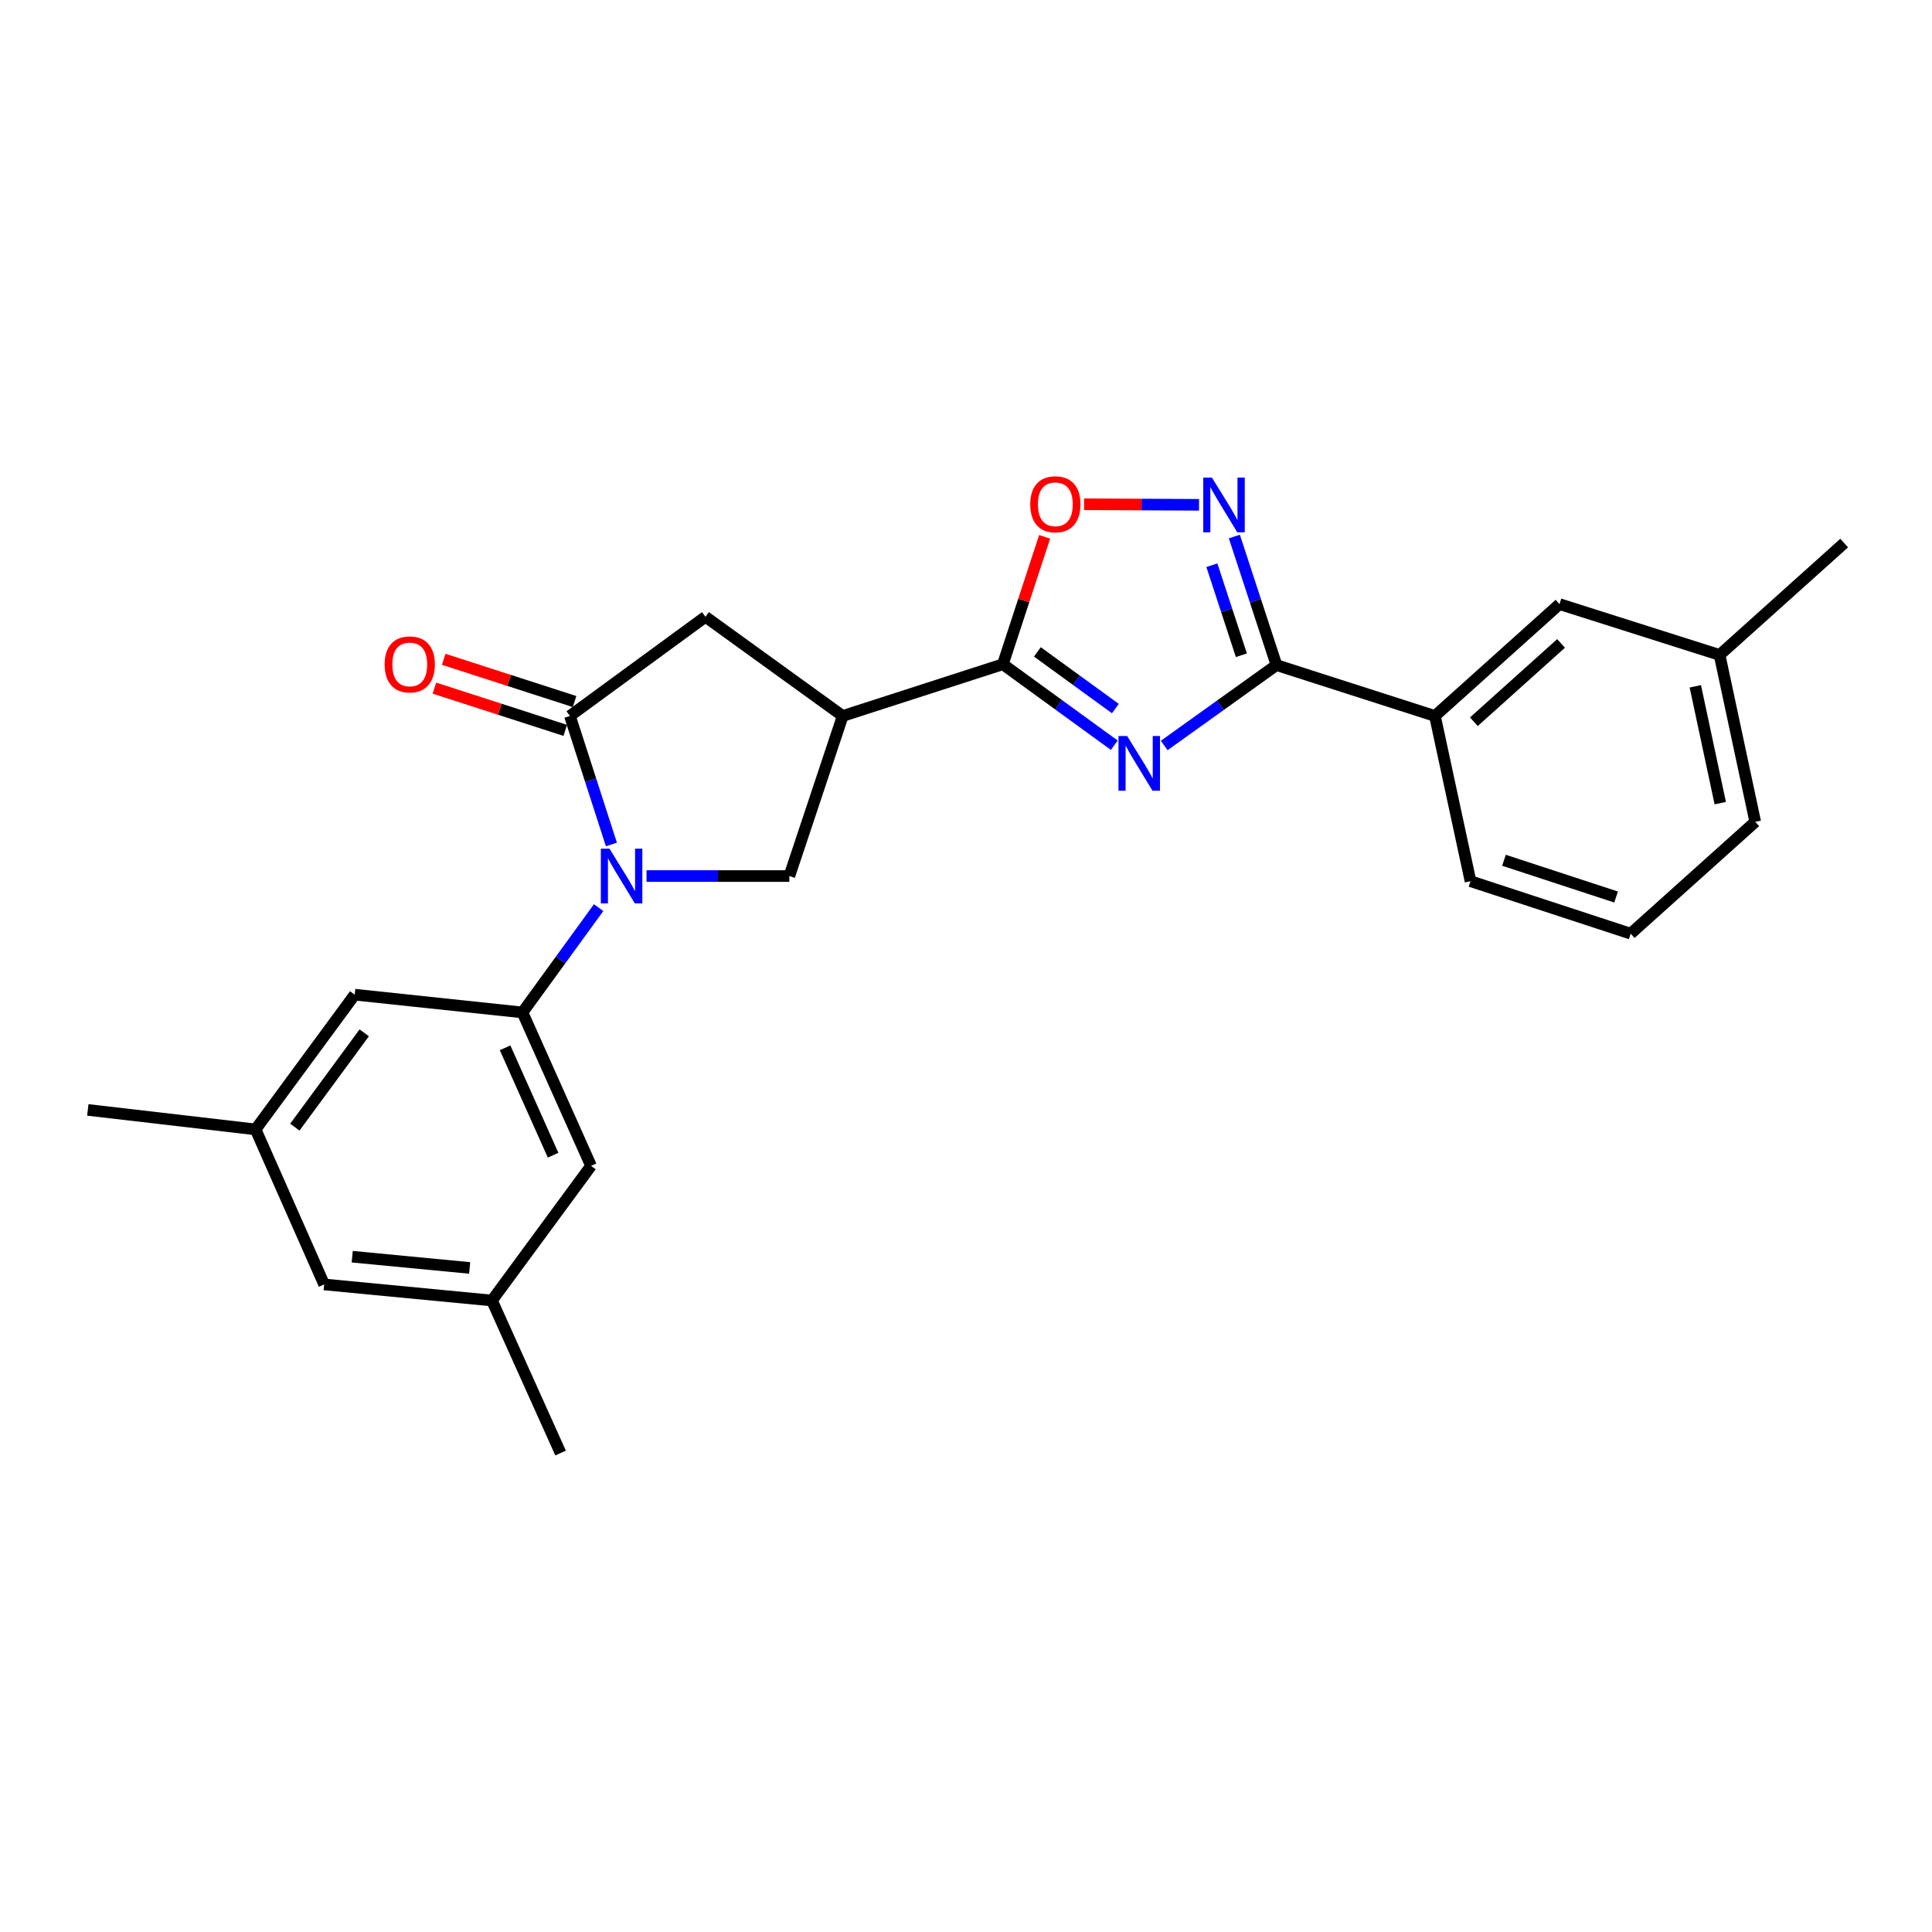 <?xml version='1.0' encoding='iso-8859-1'?>
<svg version='1.1' baseProfile='full'
              xmlns='http://www.w3.org/2000/svg'
                      xmlns:rdkit='http://www.rdkit.org/xml'
                      xmlns:xlink='http://www.w3.org/1999/xlink'
                  xml:space='preserve'
width='1000px' height='1000px' viewBox='0 0 1000 1000'>
<!-- END OF HEADER -->
<rect style='opacity:1.0;fill:#FFFFFF;stroke:none' width='1000' height='1000' x='0' y='0'> </rect>
<path class='bond-1' d='M 576.749,385.724 L 547.913,364.769' style='fill:none;fill-rule:evenodd;stroke:#0000FF;stroke-width:6px;stroke-linecap:butt;stroke-linejoin:miter;stroke-opacity:1' />
<path class='bond-1' d='M 547.913,364.769 L 519.077,343.815' style='fill:none;fill-rule:evenodd;stroke:#000000;stroke-width:6px;stroke-linecap:butt;stroke-linejoin:miter;stroke-opacity:1' />
<path class='bond-1' d='M 577.315,366.753 L 557.13,352.085' style='fill:none;fill-rule:evenodd;stroke:#0000FF;stroke-width:6px;stroke-linecap:butt;stroke-linejoin:miter;stroke-opacity:1' />
<path class='bond-1' d='M 557.13,352.085 L 536.945,337.417' style='fill:none;fill-rule:evenodd;stroke:#000000;stroke-width:6px;stroke-linecap:butt;stroke-linejoin:miter;stroke-opacity:1' />
<path class='bond-2' d='M 602.595,385.86 L 631.651,365.055' style='fill:none;fill-rule:evenodd;stroke:#0000FF;stroke-width:6px;stroke-linecap:butt;stroke-linejoin:miter;stroke-opacity:1' />
<path class='bond-2' d='M 631.651,365.055 L 660.708,344.25' style='fill:none;fill-rule:evenodd;stroke:#000000;stroke-width:6px;stroke-linecap:butt;stroke-linejoin:miter;stroke-opacity:1' />
<path class='bond-0' d='M 334.642,453.442 L 371.606,453.442' style='fill:none;fill-rule:evenodd;stroke:#0000FF;stroke-width:6px;stroke-linecap:butt;stroke-linejoin:miter;stroke-opacity:1' />
<path class='bond-0' d='M 371.606,453.442 L 408.57,453.442' style='fill:none;fill-rule:evenodd;stroke:#000000;stroke-width:6px;stroke-linecap:butt;stroke-linejoin:miter;stroke-opacity:1' />
<path class='bond-6' d='M 309.853,469.784 L 290.138,496.91' style='fill:none;fill-rule:evenodd;stroke:#0000FF;stroke-width:6px;stroke-linecap:butt;stroke-linejoin:miter;stroke-opacity:1' />
<path class='bond-6' d='M 290.138,496.91 L 270.423,524.035' style='fill:none;fill-rule:evenodd;stroke:#000000;stroke-width:6px;stroke-linecap:butt;stroke-linejoin:miter;stroke-opacity:1' />
<path class='bond-26' d='M 316.458,437.105 L 305.723,403.844' style='fill:none;fill-rule:evenodd;stroke:#0000FF;stroke-width:6px;stroke-linecap:butt;stroke-linejoin:miter;stroke-opacity:1' />
<path class='bond-26' d='M 305.723,403.844 L 294.988,370.584' style='fill:none;fill-rule:evenodd;stroke:#000000;stroke-width:6px;stroke-linecap:butt;stroke-linejoin:miter;stroke-opacity:1' />
<path class='bond-4' d='M 519.077,343.815 L 436.184,370.584' style='fill:none;fill-rule:evenodd;stroke:#000000;stroke-width:6px;stroke-linecap:butt;stroke-linejoin:miter;stroke-opacity:1' />
<path class='bond-8' d='M 519.077,343.815 L 529.885,310.843' style='fill:none;fill-rule:evenodd;stroke:#000000;stroke-width:6px;stroke-linecap:butt;stroke-linejoin:miter;stroke-opacity:1' />
<path class='bond-8' d='M 529.885,310.843 L 540.693,277.871' style='fill:none;fill-rule:evenodd;stroke:#FF0000;stroke-width:6px;stroke-linecap:butt;stroke-linejoin:miter;stroke-opacity:1' />
<path class='bond-5' d='M 660.708,344.25 L 649.801,310.974' style='fill:none;fill-rule:evenodd;stroke:#000000;stroke-width:6px;stroke-linecap:butt;stroke-linejoin:miter;stroke-opacity:1' />
<path class='bond-5' d='M 649.801,310.974 L 638.895,277.698' style='fill:none;fill-rule:evenodd;stroke:#0000FF;stroke-width:6px;stroke-linecap:butt;stroke-linejoin:miter;stroke-opacity:1' />
<path class='bond-5' d='M 642.536,339.151 L 634.902,315.858' style='fill:none;fill-rule:evenodd;stroke:#000000;stroke-width:6px;stroke-linecap:butt;stroke-linejoin:miter;stroke-opacity:1' />
<path class='bond-5' d='M 634.902,315.858 L 627.267,292.564' style='fill:none;fill-rule:evenodd;stroke:#0000FF;stroke-width:6px;stroke-linecap:butt;stroke-linejoin:miter;stroke-opacity:1' />
<path class='bond-10' d='M 660.708,344.25 L 742.722,370.584' style='fill:none;fill-rule:evenodd;stroke:#000000;stroke-width:6px;stroke-linecap:butt;stroke-linejoin:miter;stroke-opacity:1' />
<path class='bond-3' d='M 294.988,370.584 L 365.146,319.25' style='fill:none;fill-rule:evenodd;stroke:#000000;stroke-width:6px;stroke-linecap:butt;stroke-linejoin:miter;stroke-opacity:1' />
<path class='bond-13' d='M 297.397,363.123 L 263.535,352.189' style='fill:none;fill-rule:evenodd;stroke:#000000;stroke-width:6px;stroke-linecap:butt;stroke-linejoin:miter;stroke-opacity:1' />
<path class='bond-13' d='M 263.535,352.189 L 229.673,341.255' style='fill:none;fill-rule:evenodd;stroke:#FF0000;stroke-width:6px;stroke-linecap:butt;stroke-linejoin:miter;stroke-opacity:1' />
<path class='bond-13' d='M 292.579,378.044 L 258.717,367.11' style='fill:none;fill-rule:evenodd;stroke:#000000;stroke-width:6px;stroke-linecap:butt;stroke-linejoin:miter;stroke-opacity:1' />
<path class='bond-13' d='M 258.717,367.11 L 224.855,356.176' style='fill:none;fill-rule:evenodd;stroke:#FF0000;stroke-width:6px;stroke-linecap:butt;stroke-linejoin:miter;stroke-opacity:1' />
<path class='bond-7' d='M 436.184,370.584 L 408.57,453.442' style='fill:none;fill-rule:evenodd;stroke:#000000;stroke-width:6px;stroke-linecap:butt;stroke-linejoin:miter;stroke-opacity:1' />
<path class='bond-9' d='M 436.184,370.584 L 365.146,319.25' style='fill:none;fill-rule:evenodd;stroke:#000000;stroke-width:6px;stroke-linecap:butt;stroke-linejoin:miter;stroke-opacity:1' />
<path class='bond-25' d='M 620.616,261.294 L 590.861,261.148' style='fill:none;fill-rule:evenodd;stroke:#0000FF;stroke-width:6px;stroke-linecap:butt;stroke-linejoin:miter;stroke-opacity:1' />
<path class='bond-25' d='M 590.861,261.148 L 561.106,261.003' style='fill:none;fill-rule:evenodd;stroke:#FF0000;stroke-width:6px;stroke-linecap:butt;stroke-linejoin:miter;stroke-opacity:1' />
<path class='bond-11' d='M 270.423,524.035 L 305.92,603.444' style='fill:none;fill-rule:evenodd;stroke:#000000;stroke-width:6px;stroke-linecap:butt;stroke-linejoin:miter;stroke-opacity:1' />
<path class='bond-11' d='M 261.433,542.346 L 286.281,597.932' style='fill:none;fill-rule:evenodd;stroke:#000000;stroke-width:6px;stroke-linecap:butt;stroke-linejoin:miter;stroke-opacity:1' />
<path class='bond-12' d='M 270.423,524.035 L 183.593,514.837' style='fill:none;fill-rule:evenodd;stroke:#000000;stroke-width:6px;stroke-linecap:butt;stroke-linejoin:miter;stroke-opacity:1' />
<path class='bond-14' d='M 742.722,370.584 L 807.2,312.691' style='fill:none;fill-rule:evenodd;stroke:#000000;stroke-width:6px;stroke-linecap:butt;stroke-linejoin:miter;stroke-opacity:1' />
<path class='bond-14' d='M 762.869,373.567 L 808.004,333.042' style='fill:none;fill-rule:evenodd;stroke:#000000;stroke-width:6px;stroke-linecap:butt;stroke-linejoin:miter;stroke-opacity:1' />
<path class='bond-19' d='M 742.722,370.584 L 761.136,456.099' style='fill:none;fill-rule:evenodd;stroke:#000000;stroke-width:6px;stroke-linecap:butt;stroke-linejoin:miter;stroke-opacity:1' />
<path class='bond-15' d='M 305.92,603.444 L 254.63,673.141' style='fill:none;fill-rule:evenodd;stroke:#000000;stroke-width:6px;stroke-linecap:butt;stroke-linejoin:miter;stroke-opacity:1' />
<path class='bond-16' d='M 183.593,514.837 L 132.285,584.577' style='fill:none;fill-rule:evenodd;stroke:#000000;stroke-width:6px;stroke-linecap:butt;stroke-linejoin:miter;stroke-opacity:1' />
<path class='bond-16' d='M 188.526,534.59 L 152.611,583.407' style='fill:none;fill-rule:evenodd;stroke:#000000;stroke-width:6px;stroke-linecap:butt;stroke-linejoin:miter;stroke-opacity:1' />
<path class='bond-18' d='M 807.2,312.691 L 890.058,338.998' style='fill:none;fill-rule:evenodd;stroke:#000000;stroke-width:6px;stroke-linecap:butt;stroke-linejoin:miter;stroke-opacity:1' />
<path class='bond-21' d='M 254.63,673.141 L 290.154,752.088' style='fill:none;fill-rule:evenodd;stroke:#000000;stroke-width:6px;stroke-linecap:butt;stroke-linejoin:miter;stroke-opacity:1' />
<path class='bond-28' d='M 254.63,673.141 L 167.782,664.822' style='fill:none;fill-rule:evenodd;stroke:#000000;stroke-width:6px;stroke-linecap:butt;stroke-linejoin:miter;stroke-opacity:1' />
<path class='bond-28' d='M 243.098,656.285 L 182.305,650.461' style='fill:none;fill-rule:evenodd;stroke:#000000;stroke-width:6px;stroke-linecap:butt;stroke-linejoin:miter;stroke-opacity:1' />
<path class='bond-17' d='M 132.285,584.577 L 167.782,664.822' style='fill:none;fill-rule:evenodd;stroke:#000000;stroke-width:6px;stroke-linecap:butt;stroke-linejoin:miter;stroke-opacity:1' />
<path class='bond-22' d='M 132.285,584.577 L 45.455,574.489' style='fill:none;fill-rule:evenodd;stroke:#000000;stroke-width:6px;stroke-linecap:butt;stroke-linejoin:miter;stroke-opacity:1' />
<path class='bond-24' d='M 890.058,338.998 L 954.545,281.096' style='fill:none;fill-rule:evenodd;stroke:#000000;stroke-width:6px;stroke-linecap:butt;stroke-linejoin:miter;stroke-opacity:1' />
<path class='bond-27' d='M 890.058,338.998 L 908.508,425.384' style='fill:none;fill-rule:evenodd;stroke:#000000;stroke-width:6px;stroke-linecap:butt;stroke-linejoin:miter;stroke-opacity:1' />
<path class='bond-27' d='M 877.492,355.231 L 890.407,415.701' style='fill:none;fill-rule:evenodd;stroke:#000000;stroke-width:6px;stroke-linecap:butt;stroke-linejoin:miter;stroke-opacity:1' />
<path class='bond-20' d='M 761.136,456.099 L 844.03,483.268' style='fill:none;fill-rule:evenodd;stroke:#000000;stroke-width:6px;stroke-linecap:butt;stroke-linejoin:miter;stroke-opacity:1' />
<path class='bond-20' d='M 778.454,445.275 L 836.479,464.293' style='fill:none;fill-rule:evenodd;stroke:#000000;stroke-width:6px;stroke-linecap:butt;stroke-linejoin:miter;stroke-opacity:1' />
<path class='bond-23' d='M 844.03,483.268 L 908.508,425.384' style='fill:none;fill-rule:evenodd;stroke:#000000;stroke-width:6px;stroke-linecap:butt;stroke-linejoin:miter;stroke-opacity:1' />
<path  class='atom-0' d='M 583.41 380.954
L 592.69 395.954
Q 593.61 397.434, 595.09 400.114
Q 596.57 402.794, 596.65 402.954
L 596.65 380.954
L 600.41 380.954
L 600.41 409.274
L 596.53 409.274
L 586.57 392.874
Q 585.41 390.954, 584.17 388.754
Q 582.97 386.554, 582.61 385.874
L 582.61 409.274
L 578.93 409.274
L 578.93 380.954
L 583.41 380.954
' fill='#0000FF'/>
<path  class='atom-1' d='M 315.471 439.282
L 324.751 454.282
Q 325.671 455.762, 327.151 458.442
Q 328.631 461.122, 328.711 461.282
L 328.711 439.282
L 332.471 439.282
L 332.471 467.602
L 328.591 467.602
L 318.631 451.202
Q 317.471 449.282, 316.231 447.082
Q 315.031 444.882, 314.671 444.202
L 314.671 467.602
L 310.991 467.602
L 310.991 439.282
L 315.471 439.282
' fill='#0000FF'/>
<path  class='atom-6' d='M 627.279 247.197
L 636.559 262.197
Q 637.479 263.677, 638.959 266.357
Q 640.439 269.037, 640.519 269.197
L 640.519 247.197
L 644.279 247.197
L 644.279 275.517
L 640.399 275.517
L 630.439 259.117
Q 629.279 257.197, 628.039 254.997
Q 626.839 252.797, 626.479 252.117
L 626.479 275.517
L 622.799 275.517
L 622.799 247.197
L 627.279 247.197
' fill='#0000FF'/>
<path  class='atom-9' d='M 533.246 261.01
Q 533.246 254.21, 536.606 250.41
Q 539.966 246.61, 546.246 246.61
Q 552.526 246.61, 555.886 250.41
Q 559.246 254.21, 559.246 261.01
Q 559.246 267.89, 555.846 271.81
Q 552.446 275.69, 546.246 275.69
Q 540.006 275.69, 536.606 271.81
Q 533.246 267.93, 533.246 261.01
M 546.246 272.49
Q 550.566 272.49, 552.886 269.61
Q 555.246 266.69, 555.246 261.01
Q 555.246 255.45, 552.886 252.65
Q 550.566 249.81, 546.246 249.81
Q 541.926 249.81, 539.566 252.61
Q 537.246 255.41, 537.246 261.01
Q 537.246 266.73, 539.566 269.61
Q 541.926 272.49, 546.246 272.49
' fill='#FF0000'/>
<path  class='atom-14' d='M 199.086 343.895
Q 199.086 337.095, 202.446 333.295
Q 205.806 329.495, 212.086 329.495
Q 218.366 329.495, 221.726 333.295
Q 225.086 337.095, 225.086 343.895
Q 225.086 350.775, 221.686 354.695
Q 218.286 358.575, 212.086 358.575
Q 205.846 358.575, 202.446 354.695
Q 199.086 350.815, 199.086 343.895
M 212.086 355.375
Q 216.406 355.375, 218.726 352.495
Q 221.086 349.575, 221.086 343.895
Q 221.086 338.335, 218.726 335.535
Q 216.406 332.695, 212.086 332.695
Q 207.766 332.695, 205.406 335.495
Q 203.086 338.295, 203.086 343.895
Q 203.086 349.615, 205.406 352.495
Q 207.766 355.375, 212.086 355.375
' fill='#FF0000'/>
</svg>
